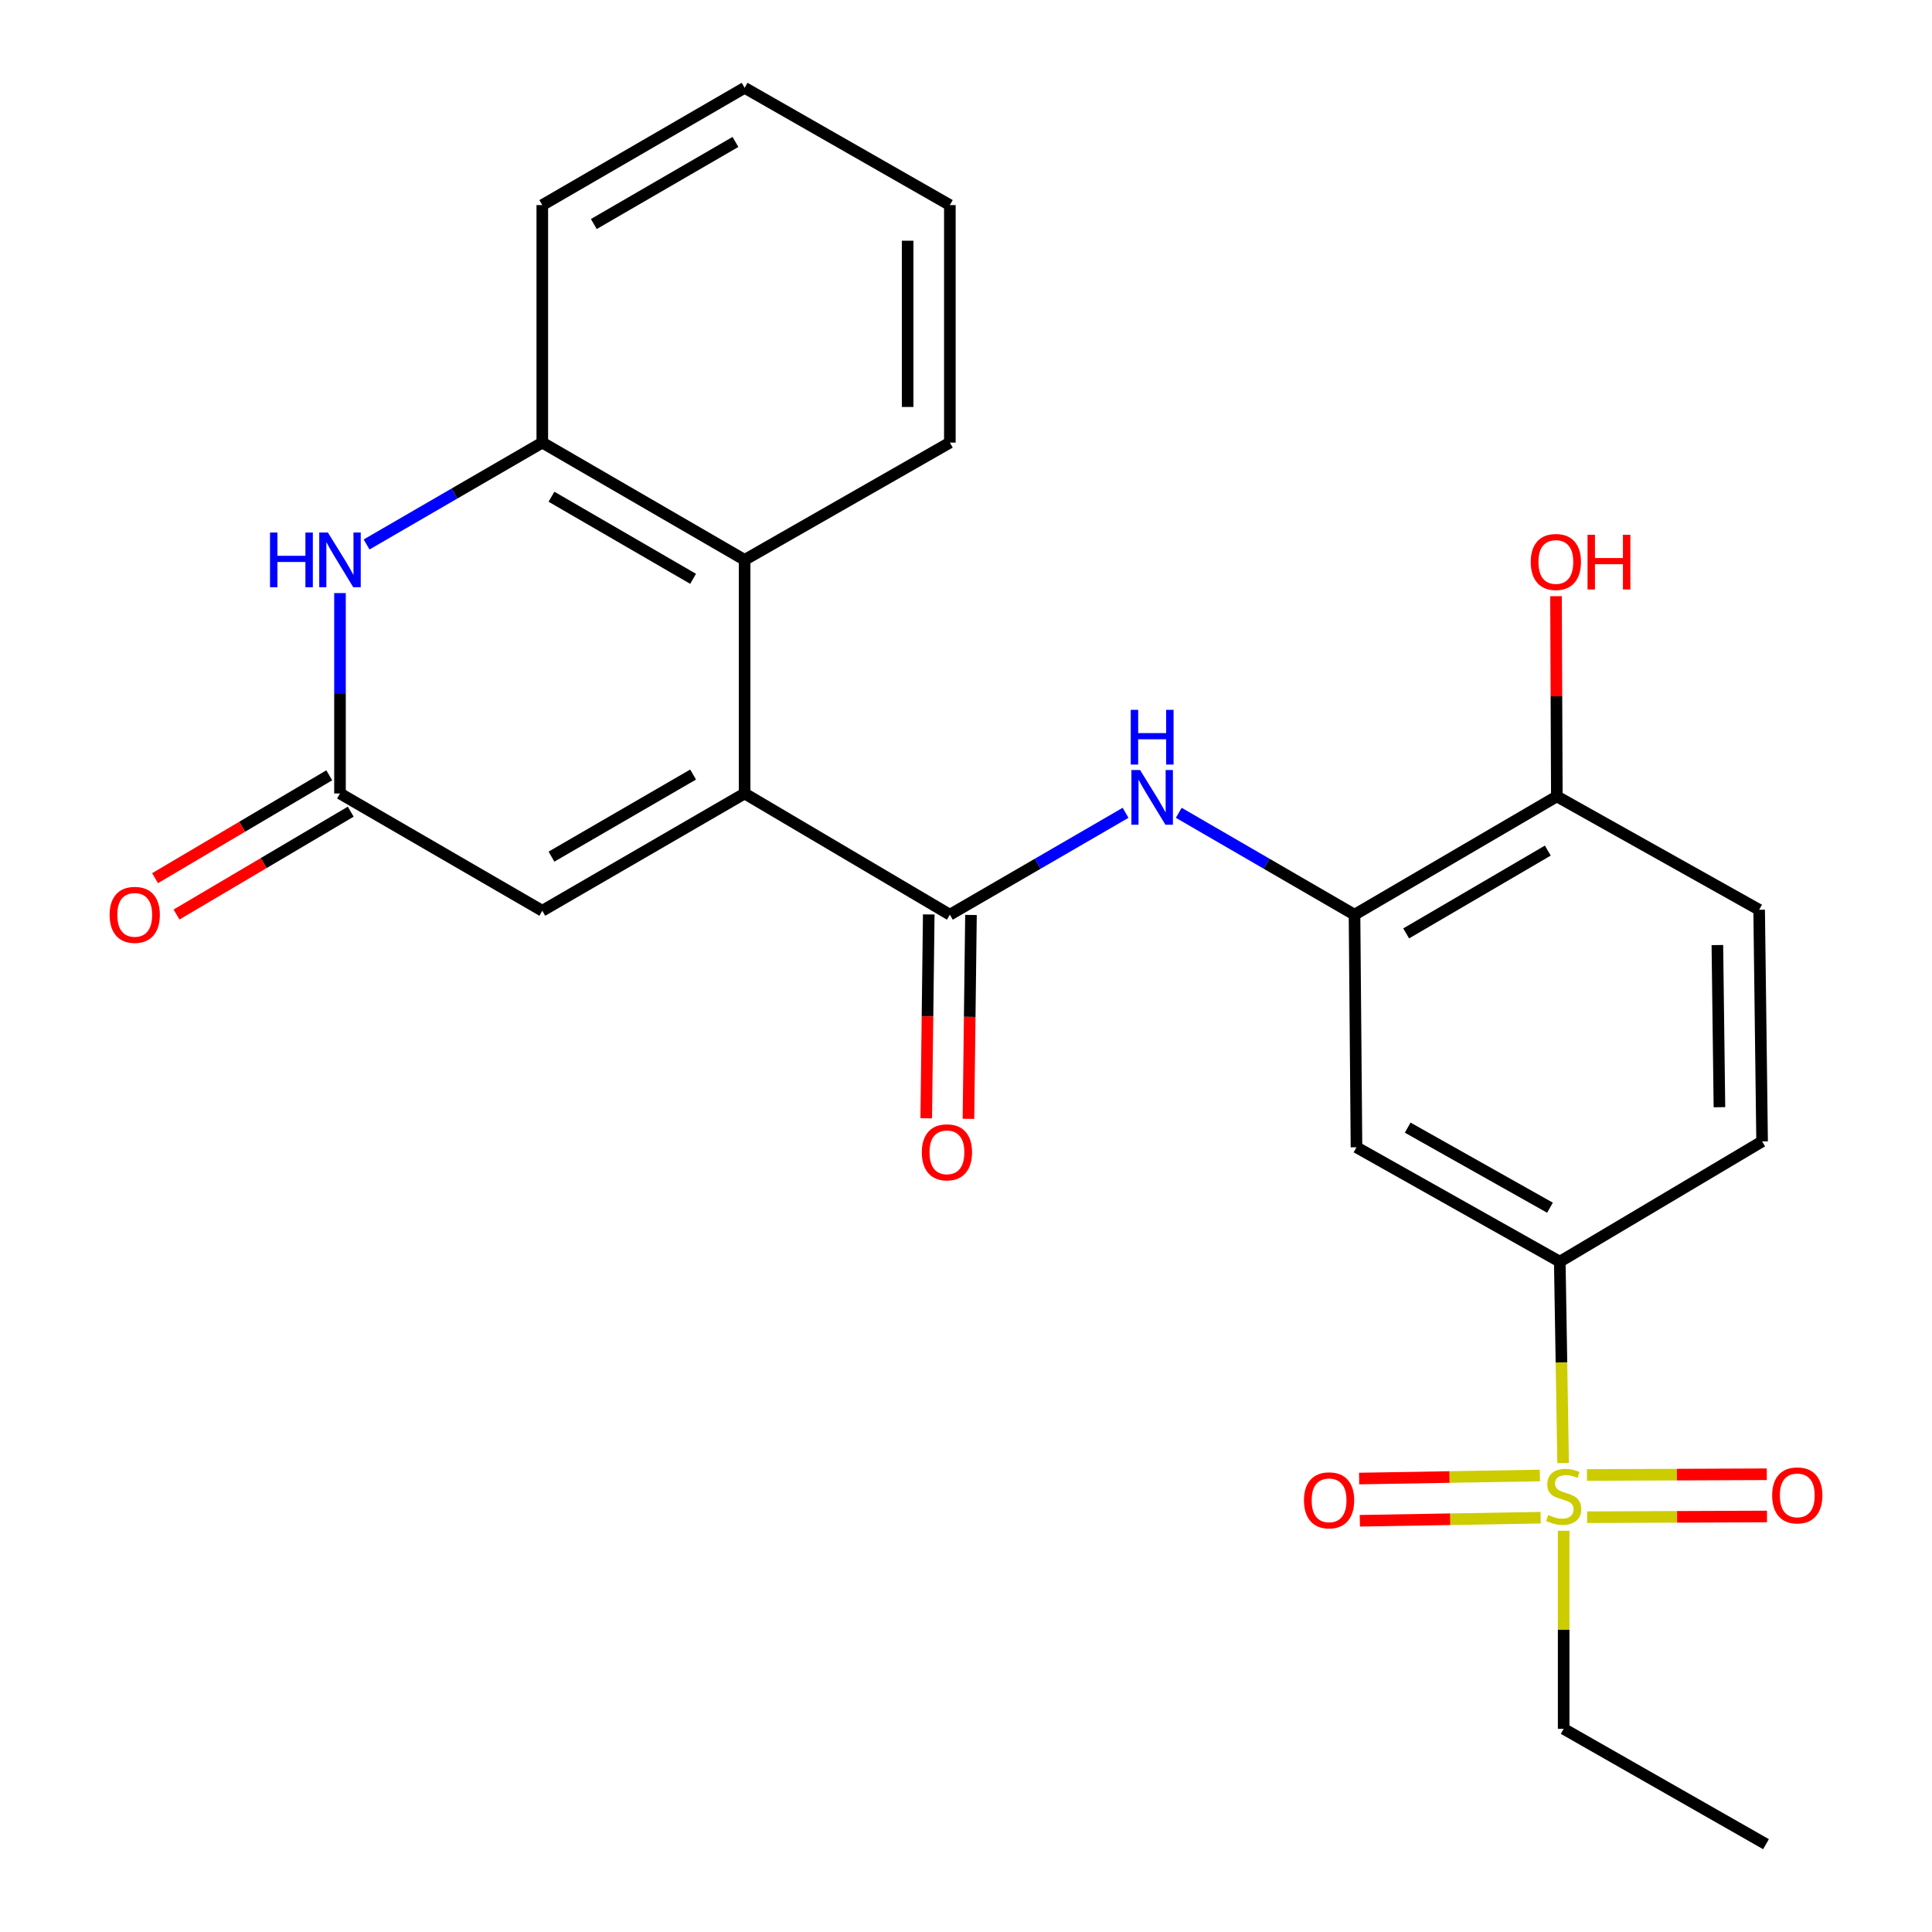 <?xml version='1.0' encoding='iso-8859-1'?>
<svg version='1.1' baseProfile='full'
              xmlns='http://www.w3.org/2000/svg'
                      xmlns:rdkit='http://www.rdkit.org/xml'
                      xmlns:xlink='http://www.w3.org/1999/xlink'
                  xml:space='preserve'
width='1000px' height='1000px' viewBox='0 0 1000 1000'>
<!-- END OF HEADER -->
<rect style='opacity:1.0;fill:#FFFFFF;stroke:none' width='1000' height='1000' x='0' y='0'> </rect>
<path class='bond-1' d='M 385.417,410.708 L 491.646,473.446' style='fill:none;fill-rule:evenodd;stroke:#000000;stroke-width:6px;stroke-linecap:butt;stroke-linejoin:miter;stroke-opacity:1' />
<path class='bond-4' d='M 385.417,410.708 L 385.417,289.799' style='fill:none;fill-rule:evenodd;stroke:#000000;stroke-width:6px;stroke-linecap:butt;stroke-linejoin:miter;stroke-opacity:1' />
<path class='bond-6' d='M 385.417,410.708 L 280.692,471.406' style='fill:none;fill-rule:evenodd;stroke:#000000;stroke-width:6px;stroke-linecap:butt;stroke-linejoin:miter;stroke-opacity:1' />
<path class='bond-6' d='M 358.748,400.904 L 285.441,443.392' style='fill:none;fill-rule:evenodd;stroke:#000000;stroke-width:6px;stroke-linecap:butt;stroke-linejoin:miter;stroke-opacity:1' />
<path class='bond-0' d='M 809.067,757.277 L 808.202,705.157' style='fill:none;fill-rule:evenodd;stroke:#CCCC00;stroke-width:6px;stroke-linecap:butt;stroke-linejoin:miter;stroke-opacity:1' />
<path class='bond-0' d='M 808.202,705.157 L 807.337,653.037' style='fill:none;fill-rule:evenodd;stroke:#000000;stroke-width:6px;stroke-linecap:butt;stroke-linejoin:miter;stroke-opacity:1' />
<path class='bond-11' d='M 821.5,785.31 L 868.043,785.118' style='fill:none;fill-rule:evenodd;stroke:#CCCC00;stroke-width:6px;stroke-linecap:butt;stroke-linejoin:miter;stroke-opacity:1' />
<path class='bond-11' d='M 868.043,785.118 L 914.586,784.927' style='fill:none;fill-rule:evenodd;stroke:#FF0000;stroke-width:6px;stroke-linecap:butt;stroke-linejoin:miter;stroke-opacity:1' />
<path class='bond-11' d='M 821.41,763.455 L 867.953,763.263' style='fill:none;fill-rule:evenodd;stroke:#CCCC00;stroke-width:6px;stroke-linecap:butt;stroke-linejoin:miter;stroke-opacity:1' />
<path class='bond-11' d='M 867.953,763.263 L 914.496,763.071' style='fill:none;fill-rule:evenodd;stroke:#FF0000;stroke-width:6px;stroke-linecap:butt;stroke-linejoin:miter;stroke-opacity:1' />
<path class='bond-12' d='M 797.052,763.711 L 750.266,764.501' style='fill:none;fill-rule:evenodd;stroke:#CCCC00;stroke-width:6px;stroke-linecap:butt;stroke-linejoin:miter;stroke-opacity:1' />
<path class='bond-12' d='M 750.266,764.501 L 703.481,765.292' style='fill:none;fill-rule:evenodd;stroke:#FF0000;stroke-width:6px;stroke-linecap:butt;stroke-linejoin:miter;stroke-opacity:1' />
<path class='bond-12' d='M 797.421,785.563 L 750.636,786.354' style='fill:none;fill-rule:evenodd;stroke:#CCCC00;stroke-width:6px;stroke-linecap:butt;stroke-linejoin:miter;stroke-opacity:1' />
<path class='bond-12' d='M 750.636,786.354 L 703.85,787.144' style='fill:none;fill-rule:evenodd;stroke:#FF0000;stroke-width:6px;stroke-linecap:butt;stroke-linejoin:miter;stroke-opacity:1' />
<path class='bond-18' d='M 809.352,792.322 L 809.352,843.583' style='fill:none;fill-rule:evenodd;stroke:#CCCC00;stroke-width:6px;stroke-linecap:butt;stroke-linejoin:miter;stroke-opacity:1' />
<path class='bond-18' d='M 809.352,843.583 L 809.352,894.844' style='fill:none;fill-rule:evenodd;stroke:#000000;stroke-width:6px;stroke-linecap:butt;stroke-linejoin:miter;stroke-opacity:1' />
<path class='bond-5' d='M 491.646,473.446 L 537.119,447.076' style='fill:none;fill-rule:evenodd;stroke:#000000;stroke-width:6px;stroke-linecap:butt;stroke-linejoin:miter;stroke-opacity:1' />
<path class='bond-5' d='M 537.119,447.076 L 582.592,420.707' style='fill:none;fill-rule:evenodd;stroke:#0000FF;stroke-width:6px;stroke-linecap:butt;stroke-linejoin:miter;stroke-opacity:1' />
<path class='bond-14' d='M 480.719,473.311 L 480.068,526.071' style='fill:none;fill-rule:evenodd;stroke:#000000;stroke-width:6px;stroke-linecap:butt;stroke-linejoin:miter;stroke-opacity:1' />
<path class='bond-14' d='M 480.068,526.071 L 479.416,578.83' style='fill:none;fill-rule:evenodd;stroke:#FF0000;stroke-width:6px;stroke-linecap:butt;stroke-linejoin:miter;stroke-opacity:1' />
<path class='bond-14' d='M 502.573,473.581 L 501.922,526.34' style='fill:none;fill-rule:evenodd;stroke:#000000;stroke-width:6px;stroke-linecap:butt;stroke-linejoin:miter;stroke-opacity:1' />
<path class='bond-14' d='M 501.922,526.34 L 501.27,579.1' style='fill:none;fill-rule:evenodd;stroke:#FF0000;stroke-width:6px;stroke-linecap:butt;stroke-linejoin:miter;stroke-opacity:1' />
<path class='bond-2' d='M 175.98,306.982 L 175.98,358.845' style='fill:none;fill-rule:evenodd;stroke:#0000FF;stroke-width:6px;stroke-linecap:butt;stroke-linejoin:miter;stroke-opacity:1' />
<path class='bond-2' d='M 175.98,358.845 L 175.98,410.708' style='fill:none;fill-rule:evenodd;stroke:#000000;stroke-width:6px;stroke-linecap:butt;stroke-linejoin:miter;stroke-opacity:1' />
<path class='bond-25' d='M 189.746,281.818 L 235.219,255.453' style='fill:none;fill-rule:evenodd;stroke:#0000FF;stroke-width:6px;stroke-linecap:butt;stroke-linejoin:miter;stroke-opacity:1' />
<path class='bond-25' d='M 235.219,255.453 L 280.692,229.089' style='fill:none;fill-rule:evenodd;stroke:#000000;stroke-width:6px;stroke-linecap:butt;stroke-linejoin:miter;stroke-opacity:1' />
<path class='bond-3' d='M 175.98,410.708 L 280.692,471.406' style='fill:none;fill-rule:evenodd;stroke:#000000;stroke-width:6px;stroke-linecap:butt;stroke-linejoin:miter;stroke-opacity:1' />
<path class='bond-15' d='M 170.424,401.299 L 125.345,427.918' style='fill:none;fill-rule:evenodd;stroke:#000000;stroke-width:6px;stroke-linecap:butt;stroke-linejoin:miter;stroke-opacity:1' />
<path class='bond-15' d='M 125.345,427.918 L 80.266,454.538' style='fill:none;fill-rule:evenodd;stroke:#FF0000;stroke-width:6px;stroke-linecap:butt;stroke-linejoin:miter;stroke-opacity:1' />
<path class='bond-15' d='M 181.537,420.118 L 136.458,446.737' style='fill:none;fill-rule:evenodd;stroke:#000000;stroke-width:6px;stroke-linecap:butt;stroke-linejoin:miter;stroke-opacity:1' />
<path class='bond-15' d='M 136.458,446.737 L 91.379,473.357' style='fill:none;fill-rule:evenodd;stroke:#FF0000;stroke-width:6px;stroke-linecap:butt;stroke-linejoin:miter;stroke-opacity:1' />
<path class='bond-8' d='M 385.417,289.799 L 280.692,229.089' style='fill:none;fill-rule:evenodd;stroke:#000000;stroke-width:6px;stroke-linecap:butt;stroke-linejoin:miter;stroke-opacity:1' />
<path class='bond-8' d='M 358.747,299.6 L 285.44,257.104' style='fill:none;fill-rule:evenodd;stroke:#000000;stroke-width:6px;stroke-linecap:butt;stroke-linejoin:miter;stroke-opacity:1' />
<path class='bond-20' d='M 385.417,289.799 L 491.646,229.089' style='fill:none;fill-rule:evenodd;stroke:#000000;stroke-width:6px;stroke-linecap:butt;stroke-linejoin:miter;stroke-opacity:1' />
<path class='bond-7' d='M 610.125,420.705 L 655.61,447.075' style='fill:none;fill-rule:evenodd;stroke:#0000FF;stroke-width:6px;stroke-linecap:butt;stroke-linejoin:miter;stroke-opacity:1' />
<path class='bond-7' d='M 655.61,447.075 L 701.095,473.446' style='fill:none;fill-rule:evenodd;stroke:#000000;stroke-width:6px;stroke-linecap:butt;stroke-linejoin:miter;stroke-opacity:1' />
<path class='bond-10' d='M 701.095,473.446 L 702.115,593.833' style='fill:none;fill-rule:evenodd;stroke:#000000;stroke-width:6px;stroke-linecap:butt;stroke-linejoin:miter;stroke-opacity:1' />
<path class='bond-13' d='M 701.095,473.446 L 805.819,412.214' style='fill:none;fill-rule:evenodd;stroke:#000000;stroke-width:6px;stroke-linecap:butt;stroke-linejoin:miter;stroke-opacity:1' />
<path class='bond-13' d='M 727.835,483.128 L 801.142,440.266' style='fill:none;fill-rule:evenodd;stroke:#000000;stroke-width:6px;stroke-linecap:butt;stroke-linejoin:miter;stroke-opacity:1' />
<path class='bond-21' d='M 280.692,229.089 L 280.692,106.152' style='fill:none;fill-rule:evenodd;stroke:#000000;stroke-width:6px;stroke-linecap:butt;stroke-linejoin:miter;stroke-opacity:1' />
<path class='bond-9' d='M 807.337,653.037 L 702.115,593.833' style='fill:none;fill-rule:evenodd;stroke:#000000;stroke-width:6px;stroke-linecap:butt;stroke-linejoin:miter;stroke-opacity:1' />
<path class='bond-9' d='M 802.271,625.109 L 728.615,583.666' style='fill:none;fill-rule:evenodd;stroke:#000000;stroke-width:6px;stroke-linecap:butt;stroke-linejoin:miter;stroke-opacity:1' />
<path class='bond-27' d='M 807.337,653.037 L 912.061,590.797' style='fill:none;fill-rule:evenodd;stroke:#000000;stroke-width:6px;stroke-linecap:butt;stroke-linejoin:miter;stroke-opacity:1' />
<path class='bond-17' d='M 805.819,412.214 L 910.531,470.896' style='fill:none;fill-rule:evenodd;stroke:#000000;stroke-width:6px;stroke-linecap:butt;stroke-linejoin:miter;stroke-opacity:1' />
<path class='bond-19' d='M 805.819,412.214 L 805.601,360.402' style='fill:none;fill-rule:evenodd;stroke:#000000;stroke-width:6px;stroke-linecap:butt;stroke-linejoin:miter;stroke-opacity:1' />
<path class='bond-19' d='M 805.601,360.402 L 805.384,308.59' style='fill:none;fill-rule:evenodd;stroke:#FF0000;stroke-width:6px;stroke-linecap:butt;stroke-linejoin:miter;stroke-opacity:1' />
<path class='bond-16' d='M 912.061,590.797 L 910.531,470.896' style='fill:none;fill-rule:evenodd;stroke:#000000;stroke-width:6px;stroke-linecap:butt;stroke-linejoin:miter;stroke-opacity:1' />
<path class='bond-16' d='M 889.978,573.091 L 888.907,489.16' style='fill:none;fill-rule:evenodd;stroke:#000000;stroke-width:6px;stroke-linecap:butt;stroke-linejoin:miter;stroke-opacity:1' />
<path class='bond-22' d='M 809.352,894.844 L 914.076,954.545' style='fill:none;fill-rule:evenodd;stroke:#000000;stroke-width:6px;stroke-linecap:butt;stroke-linejoin:miter;stroke-opacity:1' />
<path class='bond-23' d='M 491.646,229.089 L 491.646,106.152' style='fill:none;fill-rule:evenodd;stroke:#000000;stroke-width:6px;stroke-linecap:butt;stroke-linejoin:miter;stroke-opacity:1' />
<path class='bond-23' d='M 469.791,210.649 L 469.791,124.593' style='fill:none;fill-rule:evenodd;stroke:#000000;stroke-width:6px;stroke-linecap:butt;stroke-linejoin:miter;stroke-opacity:1' />
<path class='bond-26' d='M 280.692,106.152 L 385.417,45.455' style='fill:none;fill-rule:evenodd;stroke:#000000;stroke-width:6px;stroke-linecap:butt;stroke-linejoin:miter;stroke-opacity:1' />
<path class='bond-26' d='M 307.361,115.956 L 380.667,73.468' style='fill:none;fill-rule:evenodd;stroke:#000000;stroke-width:6px;stroke-linecap:butt;stroke-linejoin:miter;stroke-opacity:1' />
<path class='bond-24' d='M 491.646,106.152 L 385.417,45.455' style='fill:none;fill-rule:evenodd;stroke:#000000;stroke-width:6px;stroke-linecap:butt;stroke-linejoin:miter;stroke-opacity:1' />
<path  class='atom-1' d='M 801.352 784.152
Q 801.672 784.272, 802.992 784.832
Q 804.312 785.392, 805.752 785.752
Q 807.232 786.072, 808.672 786.072
Q 811.352 786.072, 812.912 784.792
Q 814.472 783.472, 814.472 781.192
Q 814.472 779.632, 813.672 778.672
Q 812.912 777.712, 811.712 777.192
Q 810.512 776.672, 808.512 776.072
Q 805.992 775.312, 804.472 774.592
Q 802.992 773.872, 801.912 772.352
Q 800.872 770.832, 800.872 768.272
Q 800.872 764.712, 803.272 762.512
Q 805.712 760.312, 810.512 760.312
Q 813.792 760.312, 817.512 761.872
L 816.592 764.952
Q 813.192 763.552, 810.632 763.552
Q 807.872 763.552, 806.352 764.712
Q 804.832 765.832, 804.872 767.792
Q 804.872 769.312, 805.632 770.232
Q 806.432 771.152, 807.552 771.672
Q 808.712 772.192, 810.632 772.792
Q 813.192 773.592, 814.712 774.392
Q 816.232 775.192, 817.312 776.832
Q 818.432 778.432, 818.432 781.192
Q 818.432 785.112, 815.792 787.232
Q 813.192 789.312, 808.832 789.312
Q 806.312 789.312, 804.392 788.752
Q 802.512 788.232, 800.272 787.312
L 801.352 784.152
' fill='#CCCC00'/>
<path  class='atom-3' d='M 139.76 275.639
L 143.6 275.639
L 143.6 287.679
L 158.08 287.679
L 158.08 275.639
L 161.92 275.639
L 161.92 303.959
L 158.08 303.959
L 158.08 290.879
L 143.6 290.879
L 143.6 303.959
L 139.76 303.959
L 139.76 275.639
' fill='#0000FF'/>
<path  class='atom-3' d='M 169.72 275.639
L 179 290.639
Q 179.92 292.119, 181.4 294.799
Q 182.88 297.479, 182.96 297.639
L 182.96 275.639
L 186.72 275.639
L 186.72 303.959
L 182.84 303.959
L 172.88 287.559
Q 171.72 285.639, 170.48 283.439
Q 169.28 281.239, 168.92 280.559
L 168.92 303.959
L 165.24 303.959
L 165.24 275.639
L 169.72 275.639
' fill='#0000FF'/>
<path  class='atom-6' d='M 590.098 398.564
L 599.378 413.564
Q 600.298 415.044, 601.778 417.724
Q 603.258 420.404, 603.338 420.564
L 603.338 398.564
L 607.098 398.564
L 607.098 426.884
L 603.218 426.884
L 593.258 410.484
Q 592.098 408.564, 590.858 406.364
Q 589.658 404.164, 589.298 403.484
L 589.298 426.884
L 585.618 426.884
L 585.618 398.564
L 590.098 398.564
' fill='#0000FF'/>
<path  class='atom-6' d='M 585.278 367.412
L 589.118 367.412
L 589.118 379.452
L 603.598 379.452
L 603.598 367.412
L 607.438 367.412
L 607.438 395.732
L 603.598 395.732
L 603.598 382.652
L 589.118 382.652
L 589.118 395.732
L 585.278 395.732
L 585.278 367.412
' fill='#0000FF'/>
<path  class='atom-12' d='M 917.262 774.014
Q 917.262 767.214, 920.622 763.414
Q 923.982 759.614, 930.262 759.614
Q 936.542 759.614, 939.902 763.414
Q 943.262 767.214, 943.262 774.014
Q 943.262 780.894, 939.862 784.814
Q 936.462 788.694, 930.262 788.694
Q 924.022 788.694, 920.622 784.814
Q 917.262 780.934, 917.262 774.014
M 930.262 785.494
Q 934.582 785.494, 936.902 782.614
Q 939.262 779.694, 939.262 774.014
Q 939.262 768.454, 936.902 765.654
Q 934.582 762.814, 930.262 762.814
Q 925.942 762.814, 923.582 765.614
Q 921.262 768.414, 921.262 774.014
Q 921.262 779.734, 923.582 782.614
Q 925.942 785.494, 930.262 785.494
' fill='#FF0000'/>
<path  class='atom-13' d='M 674.933 776.564
Q 674.933 769.764, 678.293 765.964
Q 681.653 762.164, 687.933 762.164
Q 694.213 762.164, 697.573 765.964
Q 700.933 769.764, 700.933 776.564
Q 700.933 783.444, 697.533 787.364
Q 694.133 791.244, 687.933 791.244
Q 681.693 791.244, 678.293 787.364
Q 674.933 783.484, 674.933 776.564
M 687.933 788.044
Q 692.253 788.044, 694.573 785.164
Q 696.933 782.244, 696.933 776.564
Q 696.933 771.004, 694.573 768.204
Q 692.253 765.364, 687.933 765.364
Q 683.613 765.364, 681.253 768.164
Q 678.933 770.964, 678.933 776.564
Q 678.933 782.284, 681.253 785.164
Q 683.613 788.044, 687.933 788.044
' fill='#FF0000'/>
<path  class='atom-15' d='M 477.129 596.438
Q 477.129 589.638, 480.489 585.838
Q 483.849 582.038, 490.129 582.038
Q 496.409 582.038, 499.769 585.838
Q 503.129 589.638, 503.129 596.438
Q 503.129 603.318, 499.729 607.238
Q 496.329 611.118, 490.129 611.118
Q 483.889 611.118, 480.489 607.238
Q 477.129 603.358, 477.129 596.438
M 490.129 607.918
Q 494.449 607.918, 496.769 605.038
Q 499.129 602.118, 499.129 596.438
Q 499.129 590.878, 496.769 588.078
Q 494.449 585.238, 490.129 585.238
Q 485.809 585.238, 483.449 588.038
Q 481.129 590.838, 481.129 596.438
Q 481.129 602.158, 483.449 605.038
Q 485.809 607.918, 490.129 607.918
' fill='#FF0000'/>
<path  class='atom-16' d='M 56.738 473.526
Q 56.738 466.726, 60.098 462.926
Q 63.458 459.126, 69.738 459.126
Q 76.018 459.126, 79.378 462.926
Q 82.738 466.726, 82.738 473.526
Q 82.738 480.406, 79.338 484.326
Q 75.938 488.206, 69.738 488.206
Q 63.498 488.206, 60.098 484.326
Q 56.738 480.446, 56.738 473.526
M 69.738 485.006
Q 74.058 485.006, 76.378 482.126
Q 78.738 479.206, 78.738 473.526
Q 78.738 467.966, 76.378 465.166
Q 74.058 462.326, 69.738 462.326
Q 65.418 462.326, 63.058 465.126
Q 60.738 467.926, 60.738 473.526
Q 60.738 479.246, 63.058 482.126
Q 65.418 485.006, 69.738 485.006
' fill='#FF0000'/>
<path  class='atom-20' d='M 792.309 290.874
Q 792.309 284.074, 795.669 280.274
Q 799.029 276.474, 805.309 276.474
Q 811.589 276.474, 814.949 280.274
Q 818.309 284.074, 818.309 290.874
Q 818.309 297.754, 814.909 301.674
Q 811.509 305.554, 805.309 305.554
Q 799.069 305.554, 795.669 301.674
Q 792.309 297.794, 792.309 290.874
M 805.309 302.354
Q 809.629 302.354, 811.949 299.474
Q 814.309 296.554, 814.309 290.874
Q 814.309 285.314, 811.949 282.514
Q 809.629 279.674, 805.309 279.674
Q 800.989 279.674, 798.629 282.474
Q 796.309 285.274, 796.309 290.874
Q 796.309 296.594, 798.629 299.474
Q 800.989 302.354, 805.309 302.354
' fill='#FF0000'/>
<path  class='atom-20' d='M 821.709 276.794
L 825.549 276.794
L 825.549 288.834
L 840.029 288.834
L 840.029 276.794
L 843.869 276.794
L 843.869 305.114
L 840.029 305.114
L 840.029 292.034
L 825.549 292.034
L 825.549 305.114
L 821.709 305.114
L 821.709 276.794
' fill='#FF0000'/>
</svg>
